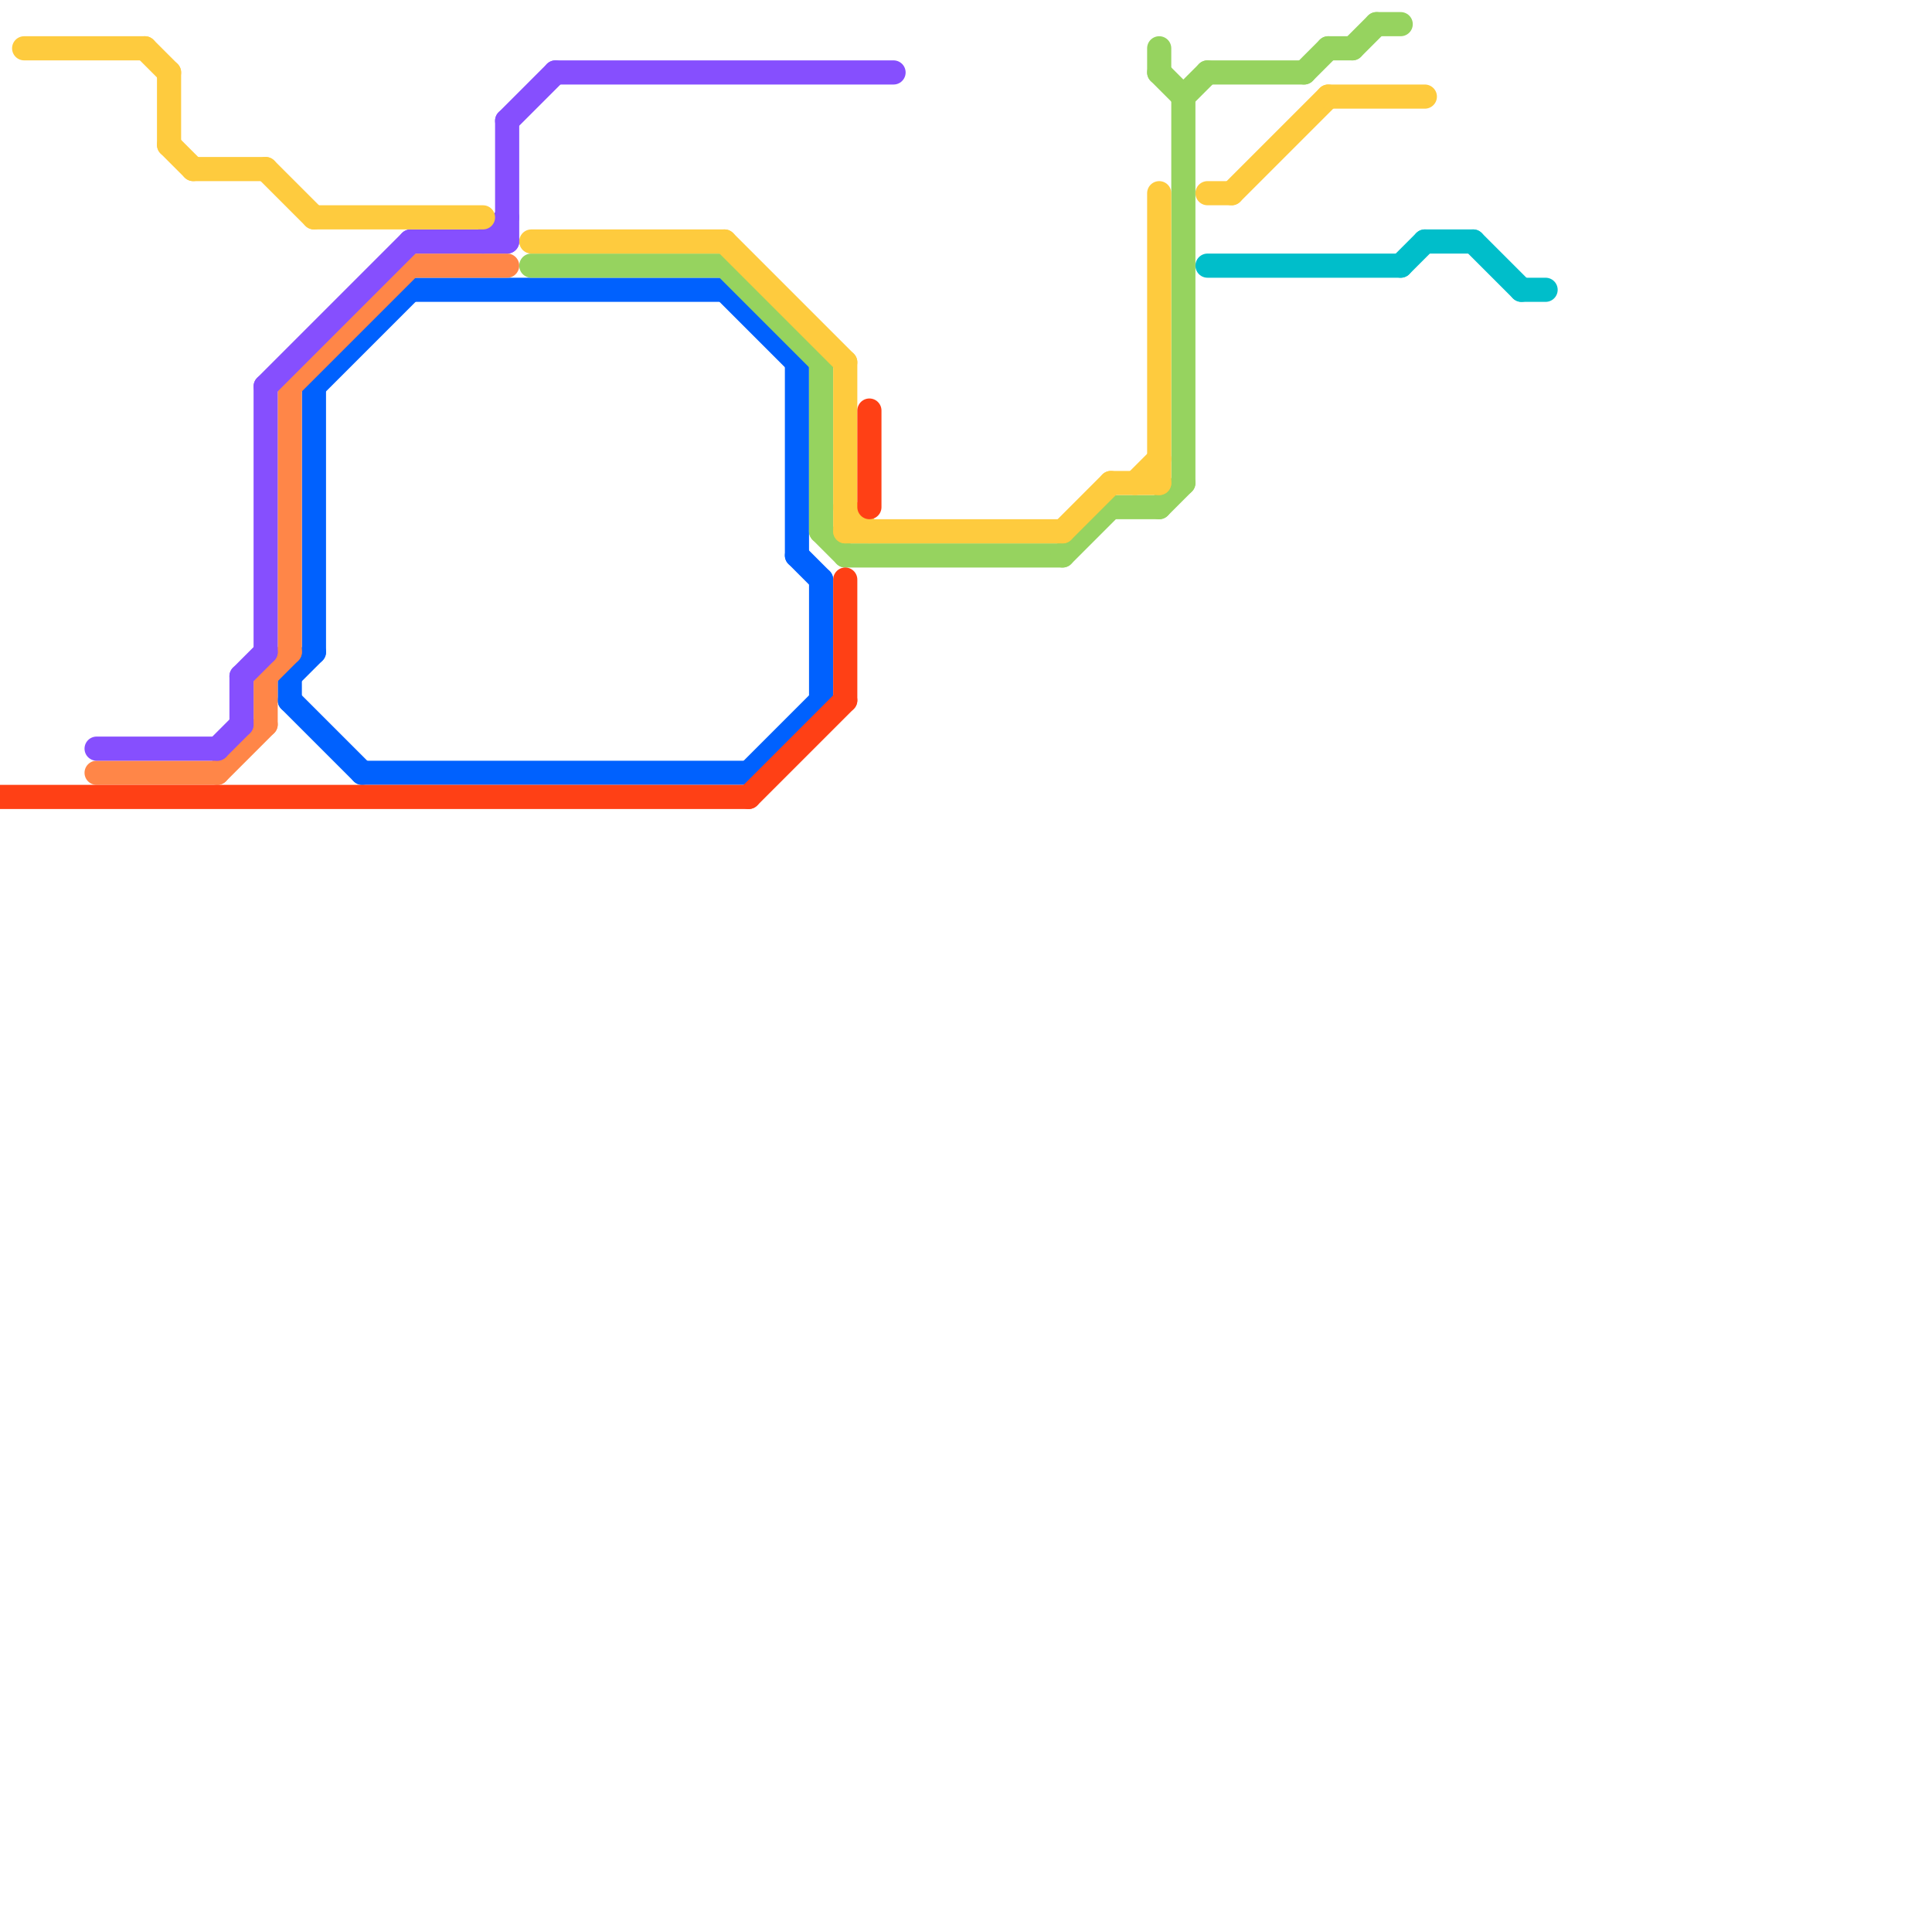 
<svg version="1.1" xmlns="http://www.w3.org/2000/svg" viewBox="0 0 80 80">
<style>text { font: 1px Helvetica; font-weight: 600; white-space: pre; dominant-baseline: central; } line { stroke-width: 1; fill: none; stroke-linecap: round; stroke-linejoin: round; } .c0 { stroke: #0061fe } .c1 { stroke: #ff8648 } .c2 { stroke: #96d35f } .c3 { stroke: #864ffe } .c4 { stroke: #fecb3e } .c5 { stroke: #ff4015 } .c6 { stroke: #00beca } .w1 { stroke-width: 1; }</style><defs></defs><line class="c0 " x1="12" y1="28" x2="13" y2="27"/><line class="c0 " x1="12" y1="28" x2="12" y2="29"/><line class="c0 " x1="34" y1="24" x2="34" y2="29"/><line class="c0 " x1="31" y1="32" x2="34" y2="29"/><line class="c0 " x1="33" y1="23" x2="34" y2="24"/><line class="c0 " x1="33" y1="15" x2="33" y2="23"/><line class="c0 " x1="17" y1="12" x2="30" y2="12"/><line class="c0 " x1="30" y1="12" x2="33" y2="15"/><line class="c0 " x1="13" y1="16" x2="17" y2="12"/><line class="c0 " x1="13" y1="16" x2="13" y2="27"/><line class="c0 " x1="12" y1="29" x2="15" y2="32"/><line class="c0 " x1="15" y1="32" x2="31" y2="32"/><line class="c1 " x1="11" y1="28" x2="12" y2="27"/><line class="c1 " x1="11" y1="28" x2="11" y2="30"/><line class="c1 " x1="4" y1="32" x2="9" y2="32"/><line class="c1 " x1="17" y1="11" x2="21" y2="11"/><line class="c1 " x1="12" y1="16" x2="17" y2="11"/><line class="c1 " x1="9" y1="32" x2="11" y2="30"/><line class="c1 " x1="12" y1="16" x2="12" y2="27"/><line class="c2 " x1="34" y1="22" x2="35" y2="23"/><line class="c2 " x1="30" y1="11" x2="34" y2="15"/><line class="c2 " x1="57" y1="1" x2="58" y2="1"/><line class="c2 " x1="48" y1="2" x2="48" y2="3"/><line class="c2 " x1="54" y1="3" x2="55" y2="2"/><line class="c2 " x1="22" y1="11" x2="30" y2="11"/><line class="c2 " x1="49" y1="4" x2="50" y2="3"/><line class="c2 " x1="34" y1="15" x2="34" y2="22"/><line class="c2 " x1="35" y1="23" x2="44" y2="23"/><line class="c2 " x1="48" y1="3" x2="49" y2="4"/><line class="c2 " x1="48" y1="21" x2="49" y2="20"/><line class="c2 " x1="46" y1="21" x2="48" y2="21"/><line class="c2 " x1="55" y1="2" x2="56" y2="2"/><line class="c2 " x1="50" y1="3" x2="54" y2="3"/><line class="c2 " x1="49" y1="4" x2="49" y2="20"/><line class="c2 " x1="56" y1="2" x2="57" y2="1"/><line class="c2 " x1="44" y1="23" x2="46" y2="21"/><line class="c3 " x1="17" y1="10" x2="21" y2="10"/><line class="c3 " x1="10" y1="28" x2="11" y2="27"/><line class="c3 " x1="10" y1="28" x2="10" y2="30"/><line class="c3 " x1="21" y1="5" x2="23" y2="3"/><line class="c3 " x1="4" y1="31" x2="9" y2="31"/><line class="c3 " x1="11" y1="16" x2="11" y2="27"/><line class="c3 " x1="21" y1="5" x2="21" y2="10"/><line class="c3 " x1="9" y1="31" x2="10" y2="30"/><line class="c3 " x1="23" y1="3" x2="37" y2="3"/><line class="c3 " x1="11" y1="16" x2="17" y2="10"/><line class="c3 " x1="20" y1="10" x2="21" y2="9"/><line class="c4 " x1="13" y1="9" x2="20" y2="9"/><line class="c4 " x1="8" y1="7" x2="11" y2="7"/><line class="c4 " x1="50" y1="8" x2="51" y2="8"/><line class="c4 " x1="7" y1="3" x2="7" y2="6"/><line class="c4 " x1="6" y1="2" x2="7" y2="3"/><line class="c4 " x1="48" y1="8" x2="48" y2="20"/><line class="c4 " x1="46" y1="20" x2="48" y2="20"/><line class="c4 " x1="51" y1="8" x2="55" y2="4"/><line class="c4 " x1="44" y1="22" x2="46" y2="20"/><line class="c4 " x1="22" y1="10" x2="30" y2="10"/><line class="c4 " x1="55" y1="4" x2="59" y2="4"/><line class="c4 " x1="47" y1="20" x2="48" y2="19"/><line class="c4 " x1="35" y1="15" x2="35" y2="22"/><line class="c4 " x1="35" y1="21" x2="36" y2="22"/><line class="c4 " x1="35" y1="22" x2="44" y2="22"/><line class="c4 " x1="7" y1="6" x2="8" y2="7"/><line class="c4 " x1="1" y1="2" x2="6" y2="2"/><line class="c4 " x1="30" y1="10" x2="35" y2="15"/><line class="c4 " x1="11" y1="7" x2="13" y2="9"/><line class="c5 " x1="31" y1="33" x2="35" y2="29"/><line class="c5 " x1="36" y1="17" x2="36" y2="21"/><line class="c5 " x1="35" y1="24" x2="35" y2="29"/><line class="c5 " x1="0" y1="33" x2="31" y2="33"/><line class="c6 " x1="61" y1="10" x2="63" y2="12"/><line class="c6 " x1="58" y1="11" x2="59" y2="10"/><line class="c6 " x1="50" y1="11" x2="58" y2="11"/><line class="c6 " x1="59" y1="10" x2="61" y2="10"/><line class="c6 " x1="63" y1="12" x2="64" y2="12"/>
</svg>
